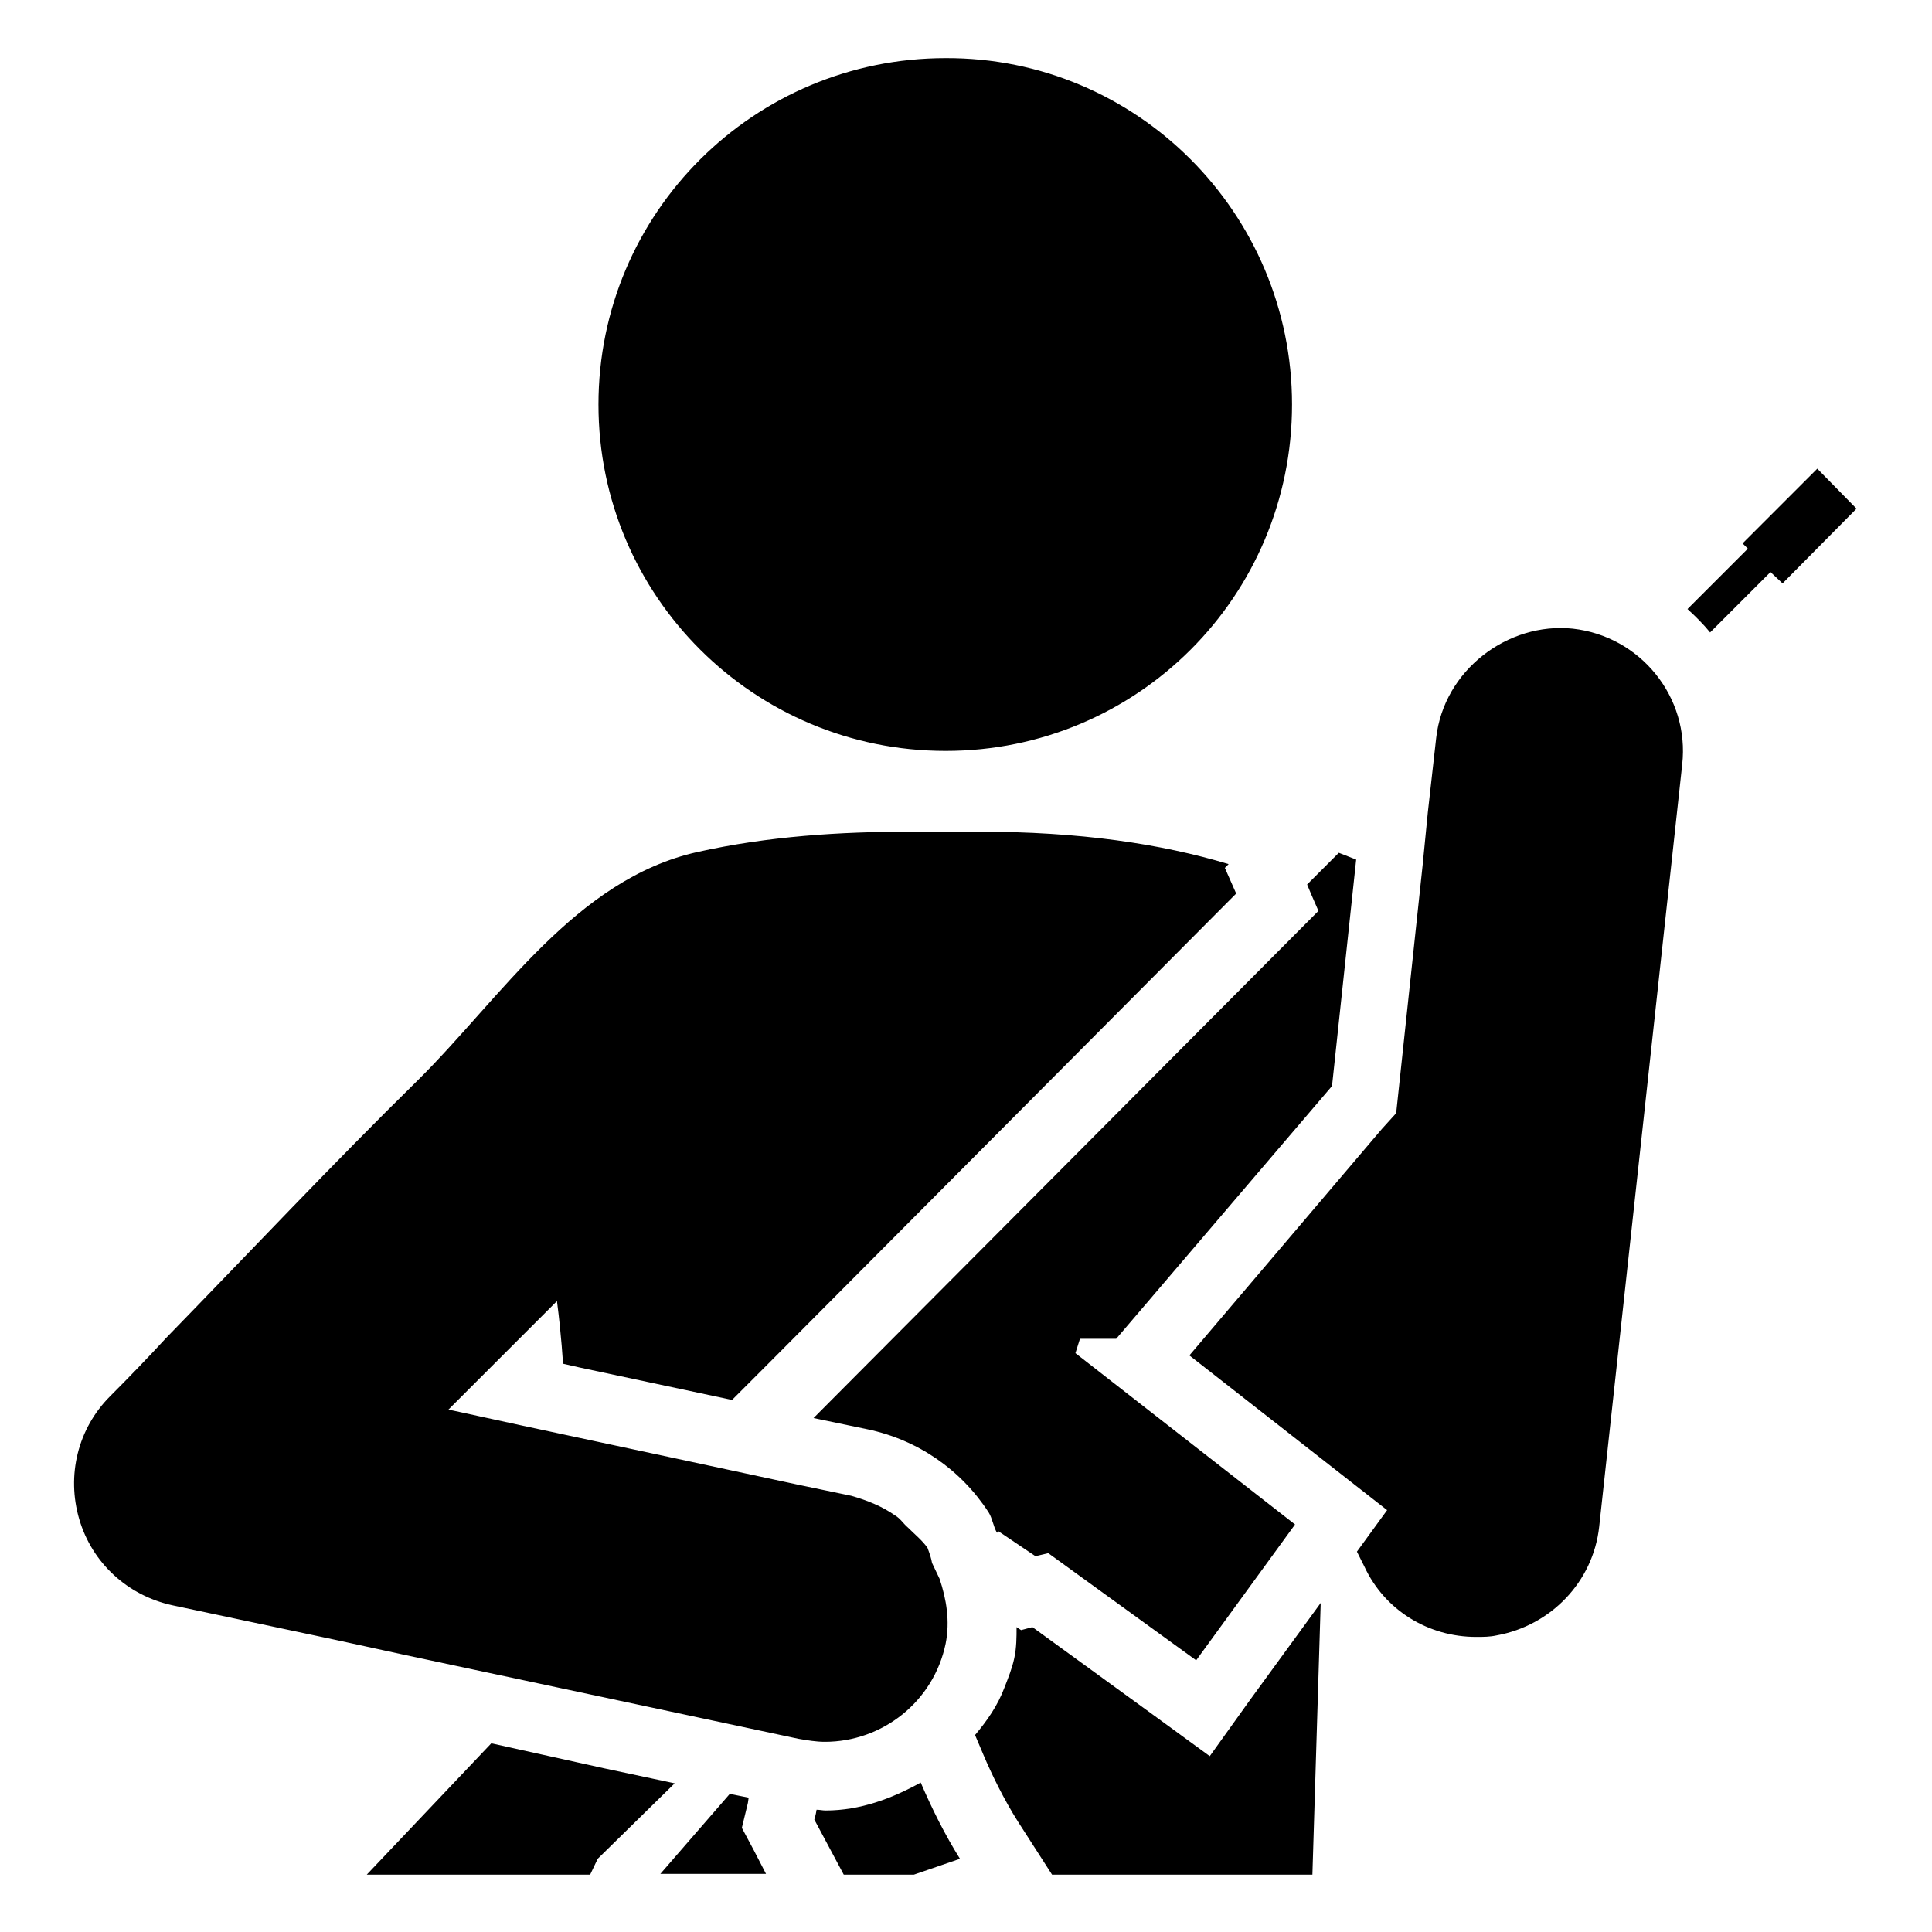 <?xml version="1.0" encoding="utf-8"?>
<!-- Svg Vector Icons : http://www.onlinewebfonts.com/icon -->
<!DOCTYPE svg PUBLIC "-//W3C//DTD SVG 1.1//EN" "http://www.w3.org/Graphics/SVG/1.1/DTD/svg11.dtd">
<svg version="1.1" xmlns="http://www.w3.org/2000/svg" xmlns:xlink="http://www.w3.org/1999/xlink" x="0px" y="0px" viewBox="0 0 256 256" enable-background="new 0 0 256 256" xml:space="preserve">
<g><g><g><path fill="#000000" d="M171.2,53.6c0,25.4-20.5,45.9-45.9,45.9c-25.4,0-46-20.5-46-45.9c0-25.4,20.6-45.9,46-45.9C150.6,7.6,171.2,28.2,171.2,53.6z M48.6,248.4h28.1h1.5l1-2.1l10.2-10l-9.4-2L65.1,231L48.6,248.4z M240.8,62.1l-9.9,9.9l0.7,0.7l-8,8c1.1,1,2.1,2,3,3.1l8-8l1.6,1.5l9.8-9.9L240.8,62.1z M177.4,113l-4.2,4.2l0.5,1.2l1,2.3l-66.9,67.2l7.2,1.5c6.6,1.4,12.3,5.3,16,11c0.5,0.8,0.6,1.8,1.1,2.7l0.2-0.2l4.9,3.3l1.7-0.4l19.6,14.2l13.1-18l-29.1-22.7l0.6-1.9l4.8,0l28.6-33.5l3.2-30L177.4,113z M208.4,83.3c-8.6-0.9-17.1,5.5-18.1,14.5l-1.1,9.8l0,0l-0.7,7.1l-3.2,30l-0.3,2.8l-1.9,2.1l-25.5,30l19.3,15.1l6.9,5.4l-4,5.5l1,2c2.7,5.8,8.5,9.3,14.8,9.3c0.9,0,1.8,0,2.7-0.2c7.2-1.3,12.8-7.1,13.6-14.4l11-101C223.9,92.4,217.4,84.3,208.4,83.3z M175,212.4l-9.4,12.9l-5.3,7.4l-7.4-5.4l-16.1-11.7l-1.5,0.4l-0.6-0.4c0,1.3,0,2.7-0.3,4.1c-0.3,1.4-0.8,2.6-1.3,3.9c-0.9,2.4-2.3,4.4-3.9,6.3l1.1,2.6c1.1,2.6,2.7,5.9,4.6,8.9l4.5,7h34.5L175,212.4z M109.4,239.9c-0.4,0-0.8-0.1-1.2-0.1c-0.1,0.7-0.3,1.3-0.3,1.3l3.9,7.3h9.3l6.1-2.1c-2-3.2-3.7-6.6-5.2-10.1C118.2,238.3,114,239.9,109.4,239.9z M122.9,205.1c-0.7-1-1.7-1.8-2.6-2.7c-0.6-0.5-1-1.2-1.7-1.6c-1.7-1.2-3.7-2-5.8-2.6l-7.2-1.5l-16.3-3.5l0,0l-14.5-3.1l-5.6-1.2l-9.2-2l-0.6-0.1l1.5-1.5l6.2-6.2l6.7-6.7c0.6,4.6,0.8,8.3,0.8,8.3l2.2,0.5l20.2,4.3l4.1-4.1l62.7-63l-1.5-3.4l0.5-0.5c-9-2.7-19.7-4.3-33.2-4.3h-4.4c0,0-4.4,0-4.4,0c-9.5,0-19,0.6-28.4,2.7c-16.1,3.6-26,19.3-37,30.2c-11.3,11.1-22.3,22.8-33.4,34.2c-2.4,2.6-4.9,5.2-7.4,7.7c-4.3,4.3-5.8,10.5-4.1,16.3c1.7,5.8,6.4,10.1,12.3,11.4l21.7,4.6l9.2,2l52.1,11.1c1.2,0.2,2.3,0.4,3.5,0.4c7.6,0,14.4-5.3,16-13c0.6-3,0.1-5.9-0.8-8.6l-1-2.1C123.4,206.5,123.2,205.9,122.9,205.1z M99.9,245.2l-1.6-3l0.8-3.3l0.1-0.7l-2.5-0.5l-9.2,10.6h14L99.9,245.2z"/></g><g></g><g></g><g></g><g></g><g></g><g></g><g></g><g></g><g></g><g></g><g></g><g></g><g></g><g></g><g></g></g></g>
</svg>